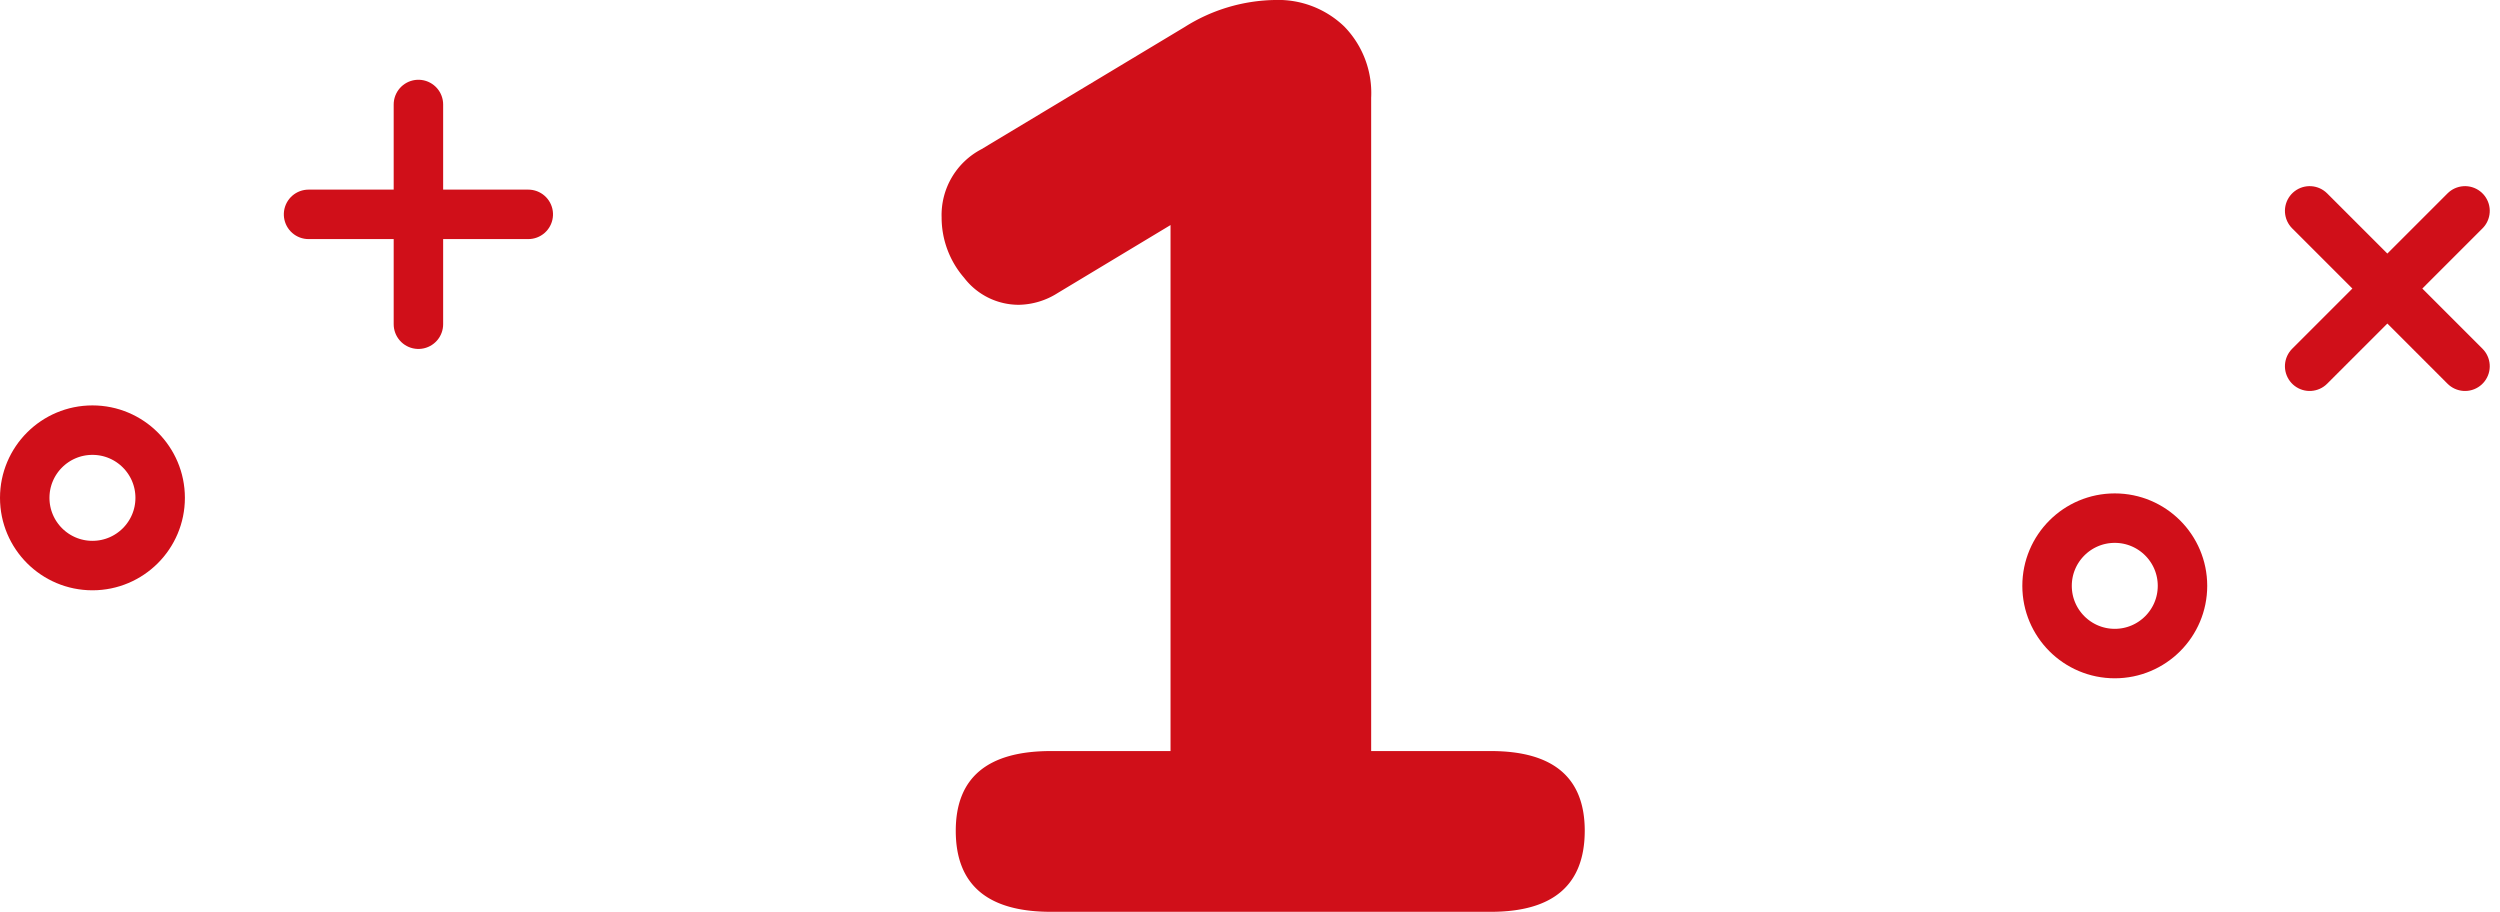 <svg xmlns="http://www.w3.org/2000/svg" width="101.084" height="36.868" viewBox="0 0 101.084 36.868">
  <g id="グループ_763" data-name="グループ 763" transform="translate(-323.435 -3424.132)">
    <path id="パス_537" data-name="パス 537" d="M10.712-6.5q3.8,0,3.8,3.224Q14.508,0,10.712,0H-7.072Q-10.92,0-10.92-3.276q0-3.224,3.848-3.224h4.836V-27.768l-4.576,2.756a3.01,3.01,0,0,1-1.56.468,2.78,2.78,0,0,1-2.21-1.092,3.721,3.721,0,0,1-.91-2.444A3,3,0,0,1-9.88-30.836l8.216-4.94a7.023,7.023,0,0,1,3.64-1.092A3.851,3.851,0,0,1,4.784-35.8a3.848,3.848,0,0,1,1.092,2.886V-6.5Z" transform="translate(373 3461)" fill="#d00f19"/>
    <g id="グループ_268" data-name="グループ 268" transform="translate(118 -32.101)">
      <g id="楕円形_121" data-name="楕円形 121" transform="translate(205.435 3472.625)" fill="none" stroke="#d00f19" stroke-width="2">
        <circle cx="3.738" cy="3.738" r="3.738" stroke="none"/>
        <circle cx="3.738" cy="3.738" r="2.738" fill="none"/>
      </g>
      <g id="グループ_263" data-name="グループ 263" transform="translate(217.91 3460.458)">
        <line id="線_49" data-name="線 49" y2="8.884" transform="translate(4.443)" fill="none" stroke="#d00f19" stroke-linecap="round" stroke-miterlimit="10" stroke-width="2"/>
        <line id="線_50" data-name="線 50" y2="8.884" transform="translate(8.885 4.442) rotate(90)" fill="none" stroke="#d00f19" stroke-linecap="round" stroke-miterlimit="10" stroke-width="2"/>
      </g>
    </g>
    <g id="グループ_269" data-name="グループ 269" transform="translate(189.682 -23.101)">
      <g id="楕円形_121-2" data-name="楕円形 121" transform="translate(215.523 3467.183)" fill="none" stroke="#d00f19" stroke-width="2">
        <circle cx="3.738" cy="3.738" r="3.738" stroke="none"/>
        <circle cx="3.738" cy="3.738" r="2.738" fill="none"/>
      </g>
      <g id="グループ_263-2" data-name="グループ 263" transform="translate(223.999 3458.901) rotate(-45)">
        <line id="線_49-2" data-name="線 49" y2="8.884" transform="translate(4.443)" fill="none" stroke="#d00f19" stroke-linecap="round" stroke-miterlimit="10" stroke-width="2"/>
        <line id="線_50-2" data-name="線 50" y2="8.884" transform="translate(8.885 4.442) rotate(90)" fill="none" stroke="#d00f19" stroke-linecap="round" stroke-miterlimit="10" stroke-width="2"/>
      </g>
    </g>
  </g>
</svg>

